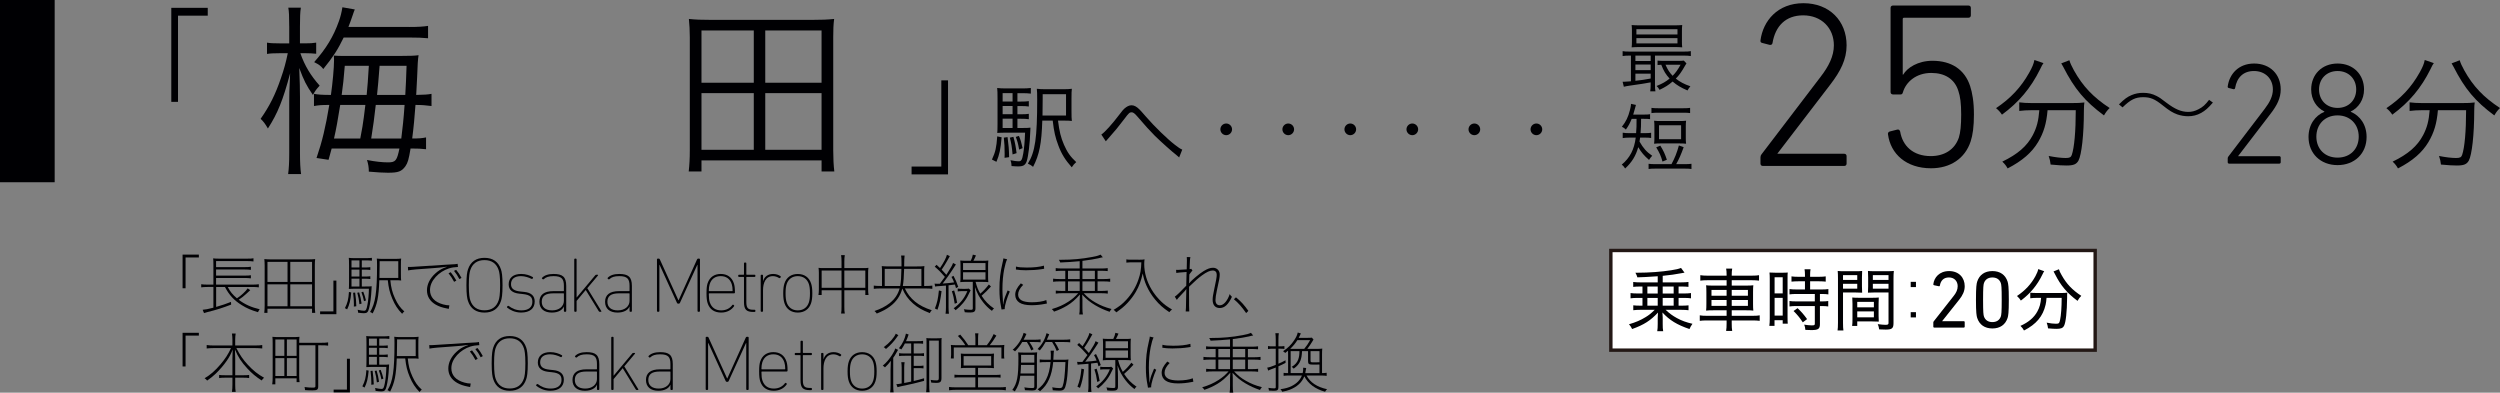 <?xml version="1.0" encoding="UTF-8"?>
<svg id="_レイヤー_2" data-name="レイヤー 2" xmlns="http://www.w3.org/2000/svg" viewBox="0 0 183.508 28.822">
  <rect x="0" y="0" width="183.508" height="28.822" fill="#808080" stroke="none"/>
  <defs>
    <style>
      .cls-1 {
        fill: #000003;
      }

      .cls-2 {
        fill: #fff;
        stroke: #231815;
        stroke-miterlimit: 10;
        stroke-width: .25px;
      }
    </style>
  </defs>
  <g id="_文字" data-name="文字">
    <g>
      <path class="cls-1" d="M13.402,21.16v-2.469h1.195v.206h-.976v2.263h-.22Z"/>
      <path class="cls-1" d="M15.866,21.064v1.464c.464-.135.717-.221,1.09-.368l.01.2c-.626.239-1.076.383-1.751.55-.105.024-.148.039-.239.072l-.1-.244c.21-.015.378-.048.789-.153v-1.521h-.431c-.191,0-.325.01-.464.028v-.229c.125.019.263.028.464.028h.431v-1.455c0-.258-.005-.344-.019-.473.125.019.253.023.483.023h1.994c.253,0,.373-.005.483-.028v.233c-.148-.019-.278-.028-.483-.028h-2.262v.445h2.081c.249,0,.368-.01.474-.028v.229c-.148-.019-.277-.028-.474-.028h-2.081v.45h2.081c.249,0,.368-.01.474-.028v.229c-.148-.019-.277-.028-.474-.028h-2.081v.488h2.674c.201,0,.334-.01.464-.028v.229c-.134-.019-.272-.028-.464-.028h-1.818c.182.349.349.555.675.832.287-.177.66-.526.789-.731l.187.134s-.091.081-.258.239c-.215.201-.368.32-.588.464.455.345.928.555,1.54.698-.053.071-.091.129-.124.215-.512-.152-.828-.291-1.191-.517-.564-.349-.928-.741-1.234-1.334h-.646Z"/>
      <path class="cls-1" d="M22.589,19.041c.206,0,.363-.005.545-.024-.019.148-.024.282-.024.465v2.956c0,.205.01.349.029.526h-.235v-.302h-3.271v.302h-.235c.019-.183.029-.33.029-.526v-2.952c0-.172-.01-.315-.024-.469.182.02.335.024.545.024h2.641ZM21.106,19.223h-1.473v1.474h1.473v-1.474ZM21.106,20.873h-1.473v1.607h1.473v-1.607ZM21.307,19.223v1.474h1.598v-1.474h-1.598ZM21.307,20.873v1.607h1.598v-1.607h-1.598Z"/>
      <path class="cls-1" d="M24.692,20.595v2.469h-1.195v-.206h.976v-2.263h.22Z"/>
      <path class="cls-1" d="M25.782,21.466c-.053.588-.125.885-.301,1.243l-.163-.091c.191-.373.258-.641.296-1.19l.167.038ZM26.556,21.03h.258c.258,0,.373-.005.469-.019-.009.057-.009.096-.014.234-.024.531-.091,1.058-.177,1.383-.072.287-.153.363-.378.363-.105,0-.244-.015-.43-.038v-.029c0-.047-.009-.109-.033-.186.21.048.368.071.468.071.139,0,.182-.071.249-.421.067-.335.105-.775.11-1.196h-1.028c-.182,0-.315.005-.444.015.009-.101.014-.211.014-.503v-1.233c0-.32-.005-.411-.019-.545.124.019.258.023.521.023h.703c.206,0,.32-.005.473-.023v.21c-.153-.019-.277-.023-.473-.023h-.268v.521h.191c.201,0,.311-.005.435-.023v.205c-.134-.019-.244-.023-.435-.023h-.191v.507h.191c.201,0,.311-.005.435-.023v.205c-.134-.019-.244-.023-.435-.023h-.191v.573ZM26.384,19.113h-.583v.521h.583v-.521ZM26.384,19.792h-.583v.507h.583v-.507ZM25.801,20.457v.573h.583v-.573h-.583ZM26.069,21.476c.058.426.077.664.086,1.004l-.182.024c.005-.072.005-.134.005-.173,0-.234-.019-.487-.057-.842l.148-.014ZM26.365,21.461c.091.306.129.488.177.822l-.158.048c-.033-.32-.067-.507-.158-.842l.139-.028ZM26.662,21.408c.095.239.139.393.201.646l-.144.053c-.053-.263-.096-.406-.191-.655l.134-.043ZM27.843,20.571c-.043,1.234-.153,1.779-.488,2.435-.058-.043-.105-.072-.191-.105.393-.636.512-1.444.512-3.443,0-.268-.004-.373-.019-.479.125.02.268.024.521.024h.751c.268,0,.397-.005.517-.024-.014.115-.019.216-.019.526v.574c0,.306.005.401.019.512-.091-.015-.229-.02-.479-.02h-.315c.053.545.144.899.344,1.334.196.426.383.689.684.957-.062.048-.105.091-.163.172-.32-.325-.536-.66-.722-1.109-.187-.444-.273-.799-.33-1.354h-.622ZM27.867,19.175v.244c0,.325-.005.617-.014.98h1.382v-1.225h-1.368Z"/>
      <path class="cls-1" d="M29.943,19.591q.144.005.172.005c.053,0,.115-.005.258-.014q.196-.02,2.31-.148c.698-.034.809-.043.909-.072l.024.234c-.258.01-.459.043-.66.105-.364.115-.713.34-.971.622-.282.311-.421.631-.421.971,0,.512.33.875.952,1.048.187.052.325.071.469.071l-.043.259c-.053-.01-.072-.015-.144-.029-.358-.071-.579-.148-.808-.277-.426-.244-.65-.607-.65-1.052,0-.44.21-.871.607-1.234.206-.191.397-.311.65-.416.053-.02.096-.033.191-.072l-.005-.014q-.373.066-1.043.109c-1.033.067-1.549.115-1.784.163l-.014-.259ZM33.334,20.687c-.158-.292-.244-.416-.411-.627l.158-.081c.158.196.273.363.416.617l-.163.091ZM33.717,20.485c-.115-.229-.244-.426-.392-.603l.158-.076c.158.191.263.354.392.593l-.158.086Z"/>
      <path class="cls-1" d="M34.351,22.095c-.058-.172-.115-.447-.115-1.16s.057-.987.115-1.159c.184-.562.597-.85,1.211-.85s1.027.287,1.211.85c.058.172.115.447.115,1.159s-.057.988-.115,1.16c-.184.562-.597.85-1.211.85s-1.027-.287-1.211-.85ZM36.601,22.049c.052-.155.109-.419.109-1.114s-.057-.958-.109-1.113c-.161-.482-.511-.729-1.039-.729s-.878.247-1.039.729c-.052.155-.109.419-.109,1.113s.057.959.109,1.114c.161.482.511.729,1.039.729s.878-.247,1.039-.729Z"/>
      <path class="cls-1" d="M37.228,22.583c-.023-.023-.023-.058,0-.081l.04-.04c.023-.022.058-.017.081,0,.217.167.516.321.93.321.534,0,.798-.252.798-.625,0-.333-.132-.512-.7-.574l-.27-.029c-.488-.052-.769-.275-.769-.683,0-.488.35-.764.918-.764.344,0,.643.109.85.229.028.018.034.052.011.08l-.023.035c-.017.028-.051.034-.08.017-.184-.092-.477-.2-.775-.2-.477,0-.729.218-.729.585,0,.327.195.494.706.546l.27.028c.511.052.763.293.763.7,0,.506-.35.815-.999.815-.471,0-.821-.201-1.021-.361Z"/>
      <path class="cls-1" d="M41.449,22.887c-.034,0-.057-.023-.057-.058v-.327h-.006c-.097.247-.402.442-.878.442-.568,0-.913-.281-.913-.792,0-.517.355-.781,1.01-.781h.752c.023,0,.034-.012.034-.034v-.351c0-.517-.161-.717-.758-.717-.368,0-.569.08-.712.218-.028.028-.057.028-.08.012l-.041-.035c-.034-.028-.028-.057-.005-.08.167-.172.442-.275.838-.275.655,0,.93.207.93.878v1.843c0,.034-.023.058-.057.058h-.058ZM41.392,22.083v-.517c0-.022-.011-.034-.034-.034h-.741c-.597,0-.85.206-.85.62,0,.401.275.631.764.631.505,0,.861-.292.861-.7Z"/>
      <path class="cls-1" d="M44.028,22.887c-.04,0-.058-.012-.086-.058l-.947-1.544-.671.804v.74c0,.034-.023.058-.057.058h-.058c-.034,0-.057-.023-.057-.058v-3.788c0-.035.023-.058.057-.058h.058c.034,0,.057.022.057.058v2.801l1.36-1.624c.034-.04.052-.052.092-.052h.086c.035,0,.052.028.029.058l-.781.93,1.027,1.676c.018.029,0,.058-.034.058h-.075Z"/>
      <path class="cls-1" d="M46.268,22.887c-.034,0-.057-.023-.057-.058v-.327h-.006c-.097.247-.402.442-.878.442-.568,0-.913-.281-.913-.792,0-.517.355-.781,1.01-.781h.752c.023,0,.034-.012.034-.034v-.351c0-.517-.161-.717-.758-.717-.368,0-.569.08-.712.218-.028.028-.057.028-.08.012l-.041-.035c-.034-.028-.028-.057-.005-.08.167-.172.442-.275.838-.275.655,0,.93.207.93.878v1.843c0,.034-.023.058-.057.058h-.058ZM46.211,22.083v-.517c0-.022-.011-.034-.034-.034h-.741c-.597,0-.85.206-.85.62,0,.401.275.631.764.631.505,0,.861-.292.861-.7Z"/>
      <path class="cls-1" d="M48.223,19.041c0-.035.023-.058.057-.058h.081c.028,0,.057.018.074.058l1.36,2.996h.018l1.354-2.996c.017-.04.046-.058.074-.058h.081c.034,0,.057.022.057.058v3.788c0,.034-.023.058-.057.058h-.063c-.035,0-.058-.023-.058-.058v-3.387h-.017l-1.274,2.79c-.023.046-.04.058-.097.058h-.023c-.058,0-.075-.012-.098-.058l-1.274-2.79h-.017v3.387c0,.034-.023.058-.057.058h-.063c-.034,0-.057-.023-.057-.058v-3.788Z"/>
      <path class="cls-1" d="M51.939,22.244c-.051-.161-.08-.345-.08-.724,0-.373.029-.568.08-.724.149-.453.5-.688.964-.688s.815.229.964.688c.051.155.08.333.08.678,0,.034-.023.058-.063.058h-1.82c-.023,0-.034.017-.034.04,0,.305.023.465.069.614.138.413.437.597.838.597.379,0,.654-.166.821-.396.023-.029.052-.035.08-.012l.035.028c.028.023.028.052.005.081-.189.27-.511.459-.941.459-.505,0-.85-.235-.999-.7ZM53.742,21.371c.023,0,.034-.012.034-.034,0-.195-.023-.345-.063-.477-.126-.396-.414-.591-.81-.591s-.683.194-.81.591c-.04.132-.063.281-.063.477,0,.022.011.034.034.034h1.677Z"/>
      <path class="cls-1" d="M55.294,22.898c-.494,0-.683-.167-.683-.712v-1.825c0-.023-.011-.034-.034-.034h-.333c-.035,0-.058-.023-.058-.058v-.046c0-.035.023-.058.058-.058h.333c.023,0,.034-.012.034-.034v-.804c0-.035.023-.058.057-.058h.058c.034,0,.057.022.057.058v.804c0,.022.011.034.034.034h.574c.034,0,.057.022.057.058v.046c0,.034-.023.058-.057.058h-.574c-.023,0-.034.011-.034.034v1.813c0,.454.138.562.517.562h.092c.034,0,.057.023.057.058v.046c0,.035-.023.058-.057.058h-.098Z"/>
      <path class="cls-1" d="M55.894,22.887c-.034,0-.057-.023-.057-.058v-2.605c0-.035.023-.058.057-.058h.058c.034,0,.057.022.057.058v.407h.006c.086-.305.338-.522.74-.522.212,0,.408.068.54.166.023.018.029.046.011.075l-.034.046c-.023.028-.058.028-.086.012-.132-.081-.276-.138-.454-.138-.534,0-.723.499-.723,1.038v1.521c0,.034-.023.058-.057.058h-.058Z"/>
      <path class="cls-1" d="M57.583,22.256c-.058-.179-.092-.385-.092-.729s.034-.551.092-.729c.143-.436.493-.688.976-.688s.833.253.976.688c.058.179.092.385.092.729s-.034.551-.092.729c-.143.436-.493.688-.976.688s-.833-.253-.976-.688ZM59.374,22.198c.051-.161.08-.351.08-.672s-.029-.511-.08-.672c-.121-.373-.419-.585-.815-.585s-.695.212-.815.585c-.052.161-.081.351-.081.672s.029.511.081.672c.12.373.419.585.815.585s.695-.212.815-.585Z"/>
      <path class="cls-1" d="M61.977,22.495c0,.268.005.373.034.521h-.273c.028-.152.033-.263.033-.521v-1.187h-1.458v.345h-.235c.019-.135.029-.277.029-.402v-1.233c0-.13-.01-.239-.024-.359.096.015.182.02.321.02h1.367v-.469c0-.225-.01-.335-.033-.483h.273c-.024.144-.034.282-.034.483v.469h1.449c.139,0,.22-.005.321-.02-.019.12-.024.221-.024.359v1.233c0,.129.01.272.029.402h-.235v-.345h-1.54v1.187ZM60.312,19.859v1.268h1.458v-1.268h-1.458ZM63.517,21.127v-1.268h-1.54v1.268h1.54Z"/>
      <path class="cls-1" d="M66.419,21.174c.368.779.99,1.282,1.976,1.598-.067.071-.101.119-.144.21-.555-.215-.895-.411-1.229-.703-.358-.315-.588-.636-.789-1.1-.143.535-.44.971-.899,1.311-.268.201-.521.34-.976.526-.048-.077-.086-.115-.167-.187.445-.148.804-.335,1.105-.569.387-.307.612-.642.741-1.086h-1.397c-.21,0-.358.01-.502.028v-.238c.139.019.282.028.502.028h.101v-1.119c0-.124-.005-.225-.019-.34.158.015.33.024.536.024h.914v-.282c0-.297-.005-.363-.029-.517h.258q-.029.153-.033.799h.952c.263,0,.406-.005.536-.024-.014.11-.019.206-.019.34v1.119h.082c.229,0,.377-.01.517-.028v.238c-.144-.019-.292-.028-.517-.028h-1.498ZM66.075,20.992c.058-.311.082-.646.091-1.258h-1.224v1.258h1.133ZM67.634,20.992v-1.258h-1.267c-.015.545-.043.956-.096,1.258h1.363Z"/>
      <path class="cls-1" d="M68.597,20.82c.062.01.105.01.187.01.062,0,.077,0,.206-.005q.244-.315.368-.502c-.296-.34-.464-.513-.746-.747l.134-.139c.148.139.191.177.254.239.282-.421.464-.765.507-.976l.215.101c-.038.053-.053.081-.191.335-.115.21-.239.411-.411.659.158.163.21.226.344.379.344-.536.44-.704.493-.871l.21.11q-.086.124-.292.449c-.177.273-.411.604-.679.952.383-.028.564-.048.837-.086-.071-.182-.095-.238-.191-.401l.148-.081c.163.311.244.497.349.812l-.167.091c-.038-.129-.047-.172-.076-.263-.215.033-.234.033-.469.058v1.621c0,.191.01.33.029.464h-.249c.019-.139.029-.282.029-.469v-1.598c-.172.02-.263.024-.339.029-.326.019-.383.028-.455.043l-.043-.216ZM68.626,22.643c.172-.444.234-.731.292-1.325l.196.053c-.086.665-.144.919-.301,1.363l-.187-.091ZM70.037,21.322c.11.33.153.517.22.899l-.177.076c-.062-.406-.105-.607-.21-.918l.167-.058ZM71.247,21.308c-.029.048-.058.105-.163.325-.191.417-.541.833-.938,1.139-.053-.066-.086-.1-.144-.144.478-.344.784-.727,1.004-1.258h-.359c-.148,0-.244.005-.349.023v-.215c.105.02.196.024.349.024h.21c.134,0,.187-.005.258-.02l.129.124ZM72.098,19.142c.225,0,.33-.005.45-.02-.014.124-.019.234-.019.44v.723c0,.191.005.306.019.426-.125-.015-.234-.02-.45-.02h-.487c.105.393.172.56.344.865.244-.21.392-.368.631-.674l.153.148c-.258.286-.407.43-.688.679.249.388.521.67.913.938-.062.038-.1.086-.153.172-.253-.191-.44-.373-.641-.626-.277-.35-.454-.68-.603-1.119.029.511.034.679.034.87v.693c0,.226-.096.302-.378.302-.134,0-.278-.005-.407-.02-.019-.101-.034-.152-.067-.22.21.028.349.043.493.043.129,0,.163-.02.163-.101v-1.951h-.469c-.215,0-.325.005-.45.02.014-.129.019-.244.019-.436v-.718c0-.191-.005-.307-.019-.436.12.015.225.02.45.02h.32c.082-.163.125-.292.153-.449l.229.057c-.062.148-.105.239-.187.393h.646ZM70.692,19.82h1.646v-.512h-1.646v.512ZM70.692,20.524h1.646v-.541h-1.646v.541Z"/>
      <path class="cls-1" d="M73.925,19.031c-.072.148-.144.383-.21.713-.086.431-.134.938-.134,1.492,0,.148.01.426.034.833.004.062.009.152.009.268h.015q.004-.039.028-.168c.043-.225.12-.444.297-.851l.158.081c-.196.436-.373,1.019-.373,1.243,0,.01,0,.028.005.048l-.239.028c-.01-.071-.014-.096-.029-.177-.091-.454-.124-.808-.124-1.306,0-.713.057-1.225.22-1.913.053-.211.058-.249.067-.354l.277.062ZM75.107,20.906c-.258.264-.373.488-.373.718,0,.187.086.33.263.431.144.081.421.134.731.134.436,0,.837-.062,1.076-.163l.043.254c-.058.01-.067.01-.153.028-.311.062-.641.096-.976.096-.397,0-.698-.066-.89-.191-.201-.134-.307-.334-.307-.578,0-.268.115-.503.412-.837l.172.109ZM74.576,19.567c.196.052.426.071.79.071.521,0,.933-.043,1.263-.139l.014.229q-.057.01-.177.029c-.339.053-.737.081-1.158.081-.292,0-.526-.02-.737-.053l.005-.22Z"/>
      <path class="cls-1" d="M77.962,21.523c-.191,0-.325.01-.464.028v-.22c.134.015.277.024.464.024h.234v-.699h-.431c-.191,0-.325.01-.464.028v-.229c.125.019.263.028.464.028h.431v-.607h-.239c-.172,0-.32.01-.464.023v-.219c.125.019.263.028.464.028h1.296v-.536c-.444.044-.946.077-1.43.096-.024-.071-.043-.119-.101-.2h.182c.804,0,1.492-.062,2.267-.206.311-.058.435-.091.617-.172l.163.196c-.077.009-.153.028-.321.071-.229.058-.674.129-1.176.191v.56h1.392c.201,0,.335-.01.464-.028v.219c-.148-.014-.292-.023-.464-.023h-.282v.607h.464c.201,0,.335-.01.464-.028v.229c-.134-.019-.272-.028-.464-.028h-.464v.699h.287c.182,0,.33-.01.464-.024v.22c-.134-.019-.272-.028-.464-.028h-1.301c.311.325.511.483.86.684.364.211.713.35,1.182.474-.067.077-.101.125-.144.206-.421-.148-.703-.277-1.042-.474-.383-.225-.655-.445-.971-.789.005.033.005.058.005.076q.004.081.014.297v.564c0,.268.005.373.034.521h-.268c.028-.153.033-.264.033-.521v-.56c0-.101.01-.234.019-.383-.349.388-.602.607-.946.817-.302.178-.579.312-.957.44-.048-.081-.081-.119-.163-.187.479-.139.842-.302,1.21-.54.306-.201.468-.34.731-.627h-1.186ZM79.253,19.878h-.86v.607h.86v-.607ZM79.253,20.657h-.86v.699h.86v-.699ZM80.367,20.485v-.607h-.913v.607h.913ZM80.367,21.356v-.699h-.913v.699h.913Z"/>
      <path class="cls-1" d="M83.564,19.065c.253,0,.358-.005.45-.028-.015.114-.024.225-.024.349,0,.627.191,1.282.54,1.865.196.33.445.637.732.909.22.205.383.325.77.564-.081.053-.12.091-.201.191-.488-.335-.732-.555-1.038-.924-.263-.315-.478-.659-.641-1.032-.129-.297-.191-.503-.273-.886-.12.546-.263.929-.502,1.345-.163.282-.373.56-.607.812-.249.264-.431.416-.833.698-.067-.091-.105-.119-.196-.182.45-.272.641-.426.923-.727.407-.436.713-.947.899-1.497.148-.421.201-.741.215-1.268h-.78c-.072,0-.172.01-.32.023v-.239c.081.02.167.024.32.024h.564Z"/>
      <path class="cls-1" d="M86.232,21.777c.129-.082.402-.34.842-.804,0-.22.009-.555.024-1.009q-.655.048-.756.071l-.014-.229c.062.005.091.005.134.005.081,0,.253-.01.646-.038q.015-.569.015-.67c0-.096,0-.139-.01-.234l.268.005c-.034.147-.039.162-.062.88.062-.005.077-.01.12-.024l.091.13c-.052.048-.1.109-.229.287,0,.062-.005.109-.005.144q-.005.119-.009.373s-.005.048-.019.134l.009.005.034-.039c.177-.21.746-.688,1.033-.86.302-.182.488-.249.699-.249.278,0,.488.206.488.483,0,.22-.024.363-.206,1.167-.071.335-.105.55-.105.717,0,.254.115.388.33.388.268,0,.555-.335.713-.822.053.086.072.109.163.2-.263.569-.541.823-.895.823-.33,0-.521-.225-.521-.603,0-.178.029-.368.105-.718.148-.684.196-.947.196-1.119,0-.205-.105-.315-.297-.315-.201,0-.45.114-.785.358-.296.221-.445.35-.947.832-.005.297-.005.359-.005.546l.005.473v.373c0,.196.005.321.014.427h-.263q.024-.168.028-.8.005-.669.019-.841l-.004-.005c-.048.081-.082.119-.426.482-.139.144-.21.225-.268.312l-.148-.234Z"/>
      <path class="cls-1" d="M90.725,21.825c.382.315.588.545.909.994l-.163.163c-.33-.474-.526-.693-.899-1.019l.153-.139Z"/>
      <path class="cls-1" d="M13.402,26.899v-2.469h1.195v.206h-.976v2.263h-.22Z"/>
      <path class="cls-1" d="M15.673,25.551c-.172,0-.325.01-.502.028v-.253c.167.023.306.033.502.033h1.387v-.44c0-.147-.01-.272-.034-.435h.273c-.024.148-.034.291-.034.43v.445h1.468c.244,0,.383-.01.517-.033v.253c-.177-.019-.339-.028-.517-.028h-1.382c.254.502.483.842.852,1.238.387.416.732.688,1.181.938-.076.071-.124.124-.177.201-.421-.272-.717-.521-1.042-.87-.44-.474-.694-.856-.918-1.406.014.296.019.479.019.655v1.238h.55c.234,0,.339-.005.473-.023v.229c-.148-.023-.244-.028-.473-.028h-.55v.517c0,.225.01.378.034.526h-.273c.024-.163.034-.32.034-.531v-.512h-.493c-.239,0-.335.005-.483.028v-.229c.129.019.239.023.483.023h.493v-1.238c0-.191.005-.393.019-.65-.139.349-.234.535-.44.832-.22.32-.536.684-.828.961-.206.191-.349.306-.607.487-.052-.071-.1-.114-.187-.172.426-.248.775-.555,1.172-1.023.345-.406.569-.755.766-1.19h-1.282Z"/>
      <path class="cls-1" d="M21.962,27.574c0,.181.01.349.029.478h-.22v-.282h-1.56v.439h-.229c.024-.124.033-.311.033-.616v-2.387c0-.216-.005-.34-.019-.483.139.015.263.02.493.02h1c.229,0,.354-.005.493-.02-.014.129-.019.259-.019.44h1.54c.292,0,.459-.01.583-.033v.243c-.148-.023-.273-.028-.579-.028h-.148v3.003c0,.254-.072.307-.431.307-.187,0-.373-.005-.536-.02-.009-.086-.014-.134-.038-.225.253.033.416.043.593.043.172,0,.206-.02.206-.11v-2.998h-1.19v2.229ZM20.872,24.919h-.66v1.201h.66v-1.201ZM20.872,26.287h-.66v1.311h.66v-1.311ZM21.771,26.12v-1.201h-.713v1.201h.713ZM21.771,27.598v-1.311h-.713v1.311h.713Z"/>
      <path class="cls-1" d="M25.685,26.334v2.469h-1.195v-.206h.976v-2.263h.22Z"/>
      <path class="cls-1" d="M27.062,27.205c-.053.588-.125.885-.301,1.243l-.163-.091c.191-.373.258-.641.296-1.19l.167.038ZM27.836,26.77h.258c.258,0,.373-.005.469-.019-.009.057-.009.096-.014.234-.024.531-.091,1.058-.177,1.383-.072.287-.153.363-.378.363-.105,0-.244-.015-.43-.038v-.029c0-.047-.009-.109-.033-.186.21.048.368.071.468.071.139,0,.182-.071.249-.421.067-.335.105-.775.11-1.196h-1.028c-.182,0-.315.005-.444.015.009-.101.014-.211.014-.503v-1.233c0-.32-.005-.411-.019-.545.124.019.258.023.521.023h.703c.206,0,.32-.005.473-.023v.21c-.153-.019-.277-.023-.473-.023h-.268v.521h.191c.201,0,.311-.005.435-.023v.205c-.134-.019-.244-.023-.435-.023h-.191v.507h.191c.201,0,.311-.005.435-.023v.205c-.134-.019-.244-.023-.435-.023h-.191v.573ZM27.664,24.853h-.583v.521h.583v-.521ZM27.664,25.531h-.583v.507h.583v-.507ZM27.081,26.196v.573h.583v-.573h-.583ZM27.349,27.215c.058.426.077.664.086,1.004l-.182.024c.005-.072.005-.134.005-.173,0-.234-.019-.487-.057-.842l.148-.014ZM27.645,27.2c.091.306.129.488.177.822l-.158.048c-.033-.32-.067-.507-.158-.842l.139-.028ZM27.941,27.147c.095.239.139.393.201.646l-.144.053c-.053-.263-.096-.406-.191-.655l.134-.043ZM29.123,26.311c-.043,1.234-.153,1.779-.488,2.435-.058-.043-.105-.072-.191-.105.393-.636.512-1.444.512-3.443,0-.268-.004-.373-.019-.479.125.02.268.024.521.024h.751c.268,0,.397-.005.517-.024-.014.115-.019.216-.019.526v.574c0,.306.005.401.019.512-.091-.015-.229-.02-.479-.02h-.315c.053.545.144.899.344,1.334.196.426.383.689.684.957-.062.048-.105.091-.163.172-.32-.325-.536-.66-.722-1.109-.187-.444-.273-.799-.33-1.354h-.622ZM29.146,24.914v.244c0,.325-.005.617-.014.98h1.382v-1.225h-1.368Z"/>
      <path class="cls-1" d="M31.51,25.33q.144.005.172.005c.053,0,.115-.005.258-.014q.196-.02,2.31-.148c.698-.034.809-.043.909-.072l.024.234c-.258.01-.459.043-.66.105-.364.115-.713.34-.971.622-.282.311-.421.631-.421.971,0,.512.33.875.952,1.048.187.052.325.071.469.071l-.043.259c-.053-.01-.072-.015-.144-.029-.358-.071-.579-.148-.808-.277-.426-.244-.65-.607-.65-1.052,0-.44.21-.871.607-1.234.206-.191.397-.311.65-.416.053-.02.096-.033.191-.072l-.005-.014q-.373.066-1.043.109c-1.033.067-1.549.115-1.784.163l-.014-.259ZM34.901,26.426c-.158-.292-.244-.416-.411-.627l.158-.081c.158.196.273.363.416.617l-.163.091ZM35.284,26.225c-.115-.229-.244-.426-.392-.603l.158-.076c.158.191.263.354.392.593l-.158.086Z"/>
      <path class="cls-1" d="M36.205,27.834c-.058-.172-.115-.447-.115-1.16s.057-.987.115-1.159c.184-.562.597-.85,1.211-.85s1.027.287,1.211.85c.058.172.115.447.115,1.159s-.057.988-.115,1.16c-.184.562-.597.85-1.211.85s-1.027-.287-1.211-.85ZM38.455,27.788c.052-.155.109-.419.109-1.114s-.057-.958-.109-1.113c-.161-.482-.511-.729-1.039-.729s-.878.247-1.039.729c-.052.155-.109.419-.109,1.113s.057.959.109,1.114c.161.482.511.729,1.039.729s.878-.247,1.039-.729Z"/>
      <path class="cls-1" d="M39.368,28.322c-.023-.023-.023-.058,0-.081l.04-.04c.023-.022.058-.017.081,0,.217.167.516.321.93.321.534,0,.798-.252.798-.625,0-.333-.132-.512-.7-.574l-.27-.029c-.488-.052-.769-.275-.769-.683,0-.488.35-.764.918-.764.344,0,.643.109.85.229.028.018.034.052.011.08l-.023.035c-.017.028-.051.034-.08.017-.184-.092-.477-.2-.775-.2-.477,0-.729.218-.729.585,0,.327.195.494.706.546l.27.028c.511.052.763.293.763.7,0,.506-.35.815-.999.815-.471,0-.821-.201-1.021-.361Z"/>
      <path class="cls-1" d="M43.876,28.626c-.034,0-.057-.023-.057-.058v-.327h-.006c-.097.247-.402.442-.878.442-.568,0-.913-.281-.913-.792,0-.517.355-.781,1.01-.781h.752c.023,0,.034-.012.034-.034v-.351c0-.517-.161-.717-.758-.717-.368,0-.569.08-.712.218-.028.028-.057.028-.08.012l-.041-.035c-.034-.028-.028-.057-.005-.08.167-.172.442-.275.838-.275.655,0,.93.207.93.878v1.843c0,.034-.023.058-.057.058h-.058ZM43.819,27.822v-.517c0-.022-.011-.034-.034-.034h-.741c-.597,0-.85.206-.85.62,0,.401.275.631.764.631.505,0,.861-.292.861-.7Z"/>
      <path class="cls-1" d="M46.743,28.626c-.04,0-.058-.012-.086-.058l-.947-1.544-.671.804v.74c0,.034-.023.058-.057.058h-.058c-.034,0-.057-.023-.057-.058v-3.788c0-.035.023-.058.057-.058h.058c.034,0,.057.022.057.058v2.801l1.36-1.624c.034-.04.052-.052.092-.052h.086c.035,0,.052.028.029.058l-.781.93,1.027,1.676c.018.029,0,.058-.034.058h-.075Z"/>
      <path class="cls-1" d="M49.27,28.626c-.034,0-.057-.023-.057-.058v-.327h-.006c-.097.247-.402.442-.878.442-.568,0-.913-.281-.913-.792,0-.517.355-.781,1.01-.781h.752c.023,0,.034-.012.034-.034v-.351c0-.517-.161-.717-.758-.717-.368,0-.569.08-.712.218-.028.028-.057.028-.08.012l-.041-.035c-.034-.028-.028-.057-.005-.08.167-.172.442-.275.838-.275.655,0,.93.207.93.878v1.843c0,.034-.023.058-.057.058h-.058ZM49.213,27.822v-.517c0-.022-.011-.034-.034-.034h-.741c-.597,0-.85.206-.85.62,0,.401.275.631.764.631.505,0,.861-.292.861-.7Z"/>
      <path class="cls-1" d="M51.799,24.78c0-.035.023-.058.057-.058h.081c.028,0,.057.018.074.058l1.36,2.996h.018l1.354-2.996c.017-.04.046-.058.074-.058h.081c.034,0,.057.022.057.058v3.788c0,.034-.023.058-.057.058h-.063c-.035,0-.058-.023-.058-.058v-3.387h-.017l-1.274,2.79c-.023.046-.04.058-.097.058h-.023c-.058,0-.075-.012-.098-.058l-1.274-2.79h-.017v3.387c0,.034-.023.058-.057.058h-.063c-.034,0-.057-.023-.057-.058v-3.788Z"/>
      <path class="cls-1" d="M55.802,27.983c-.051-.161-.08-.345-.08-.724,0-.373.029-.568.08-.724.149-.453.5-.688.964-.688s.815.229.964.688c.051.155.08.333.08.678,0,.034-.023.058-.063.058h-1.82c-.023,0-.034.017-.034.04,0,.305.023.465.069.614.138.413.437.597.838.597.379,0,.654-.166.821-.396.023-.029.052-.035.08-.012l.035.028c.028.023.028.052.005.081-.189.27-.511.459-.941.459-.505,0-.85-.235-.999-.7ZM57.604,27.11c.023,0,.034-.012.034-.034,0-.195-.023-.345-.063-.477-.126-.396-.414-.591-.81-.591s-.683.194-.81.591c-.04.132-.063.281-.063.477,0,.022.011.034.034.034h1.677Z"/>
      <path class="cls-1" d="M59.444,28.638c-.494,0-.683-.167-.683-.712v-1.825c0-.023-.011-.034-.034-.034h-.333c-.035,0-.058-.023-.058-.058v-.046c0-.035.023-.058.058-.058h.333c.023,0,.034-.012.034-.034v-.804c0-.035.023-.058.057-.058h.058c.034,0,.057.022.057.058v.804c0,.022.011.034.034.034h.574c.034,0,.057.022.057.058v.046c0,.034-.023.058-.057.058h-.574c-.023,0-.034.011-.034.034v1.813c0,.454.138.562.517.562h.092c.034,0,.057.023.057.058v.046c0,.035-.023.058-.057.058h-.098Z"/>
      <path class="cls-1" d="M60.33,28.626c-.034,0-.057-.023-.057-.058v-2.605c0-.035.023-.058.057-.058h.058c.034,0,.057.022.057.058v.407h.006c.086-.305.338-.522.74-.522.212,0,.408.068.54.166.023.018.029.046.011.075l-.034.046c-.023.028-.058.028-.086.012-.132-.081-.276-.138-.454-.138-.534,0-.723.499-.723,1.038v1.521c0,.034-.023.058-.057.058h-.058Z"/>
      <path class="cls-1" d="M62.306,27.995c-.058-.179-.092-.385-.092-.729s.034-.551.092-.729c.143-.436.493-.688.976-.688s.833.253.976.688c.058.179.092.385.092.729s-.034.551-.092.729c-.143.436-.493.688-.976.688s-.833-.253-.976-.688ZM64.097,27.938c.051-.161.08-.351.08-.672s-.029-.511-.08-.672c-.121-.373-.419-.585-.815-.585s-.695.212-.815.585c-.052.161-.081.351-.081.672s.029.511.081.672c.12.373.419.585.815.585s.695-.212.815-.585Z"/>
      <path class="cls-1" d="M65.371,27.091c0-.206.005-.383.019-.607-.143.196-.239.301-.43.483-.053-.058-.096-.086-.163-.125.263-.22.474-.469.684-.794.138-.22.196-.335.229-.469l.21.101q-.038.062-.12.21c-.081.148-.143.253-.234.373v1.971c0,.277.009.421.029.564h-.254c.02-.148.029-.292.029-.564v-1.143ZM65.945,24.604c-.034.033-.048.058-.115.153-.215.307-.478.593-.798.86-.053-.062-.091-.091-.163-.134.411-.301.76-.693.884-.99l.191.11ZM66.423,25.211c-.096.187-.134.249-.263.439-.043-.033-.086-.057-.177-.086.292-.382.416-.646.516-1.076l.196.067c-.081.234-.11.311-.191.488h.823c.21,0,.321-.005.431-.024v.215c-.11-.019-.234-.023-.431-.023h-.258v.736h.325c.21,0,.321-.005.431-.024v.215c-.115-.019-.229-.023-.431-.023h-.325v.742h.349c.182,0,.273-.005.369-.024v.211c-.096-.019-.196-.023-.369-.023h-.349v.946c.249-.058.392-.096.761-.201v.191c-.617.168-.88.229-1.688.397-.105.019-.191.043-.263.066l-.086-.22c.158-.01.167-.015.392-.053v-1.161c0-.149-.009-.269-.029-.398h.244c-.019.13-.029.24-.029.398v1.128c.22-.043.392-.077.512-.105v-1.895h-.459c-.206,0-.315.005-.43.023v-.215c.11.02.22.024.43.024h.459v-.736h-.459ZM68.767,24.833c.182,0,.278-.005.354-.02-.014.091-.014.153-.014.45v2.487c0,.272-.082.354-.373.354-.129,0-.244-.005-.378-.02-.01-.076-.02-.119-.039-.2.153.028.273.038.421.038.139,0,.172-.033.172-.177v-2.746h-.703v3.248c0,.225.009.421.029.54h-.254c.02-.147.029-.33.029-.54v-2.984c0-.269-.005-.359-.014-.45.077.015.172.02.354.02h.416Z"/>
      <path class="cls-1" d="M70.949,27.004c-.206,0-.33.005-.421.02.014-.091.014-.153.014-.383v-.316c0-.162-.005-.268-.014-.373.115.015.272.02.445.02h1.554c.21,0,.335-.005.435-.02-.009.101-.014.201-.014.378v.312c0,.244.005.315.014.383-.134-.015-.287-.02-.464-.02h-.708v.517h1.253c.191,0,.287-.005.402-.023v.224c-.12-.019-.215-.023-.402-.023h-1.253v.732h1.559c.21,0,.354-.01.483-.028v.243c-.163-.023-.311-.033-.483-.033h-3.19c-.167,0-.334.01-.497.033v-.243c.11.019.282.028.497.028h1.435v-.732h-1.128c-.187,0-.287.005-.406.023v-.224c.115.019.215.023.406.023h1.128v-.517h-.645ZM70.857,25.34c-.158-.254-.297-.426-.545-.679l.172-.101c.272.315.406.492.588.779h.526v-.521c0-.114-.01-.239-.024-.349h.244c-.014.104-.024.225-.024.349v.521h.641c.253-.33.344-.479.502-.817l.201.114c-.201.325-.32.502-.488.703h.536c.263,0,.421-.005.536-.02-.014.129-.019.244-.019.431v.329c0,.082.005.163.019.239h-.215v-.812h-3.496v.804h-.215c.014-.11.019-.196.019-.269v-.344c0-.163-.005-.263-.019-.378.105.015.249.02.507.02h.555ZM70.733,26.832h2.022v-.689h-2.022v.689Z"/>
      <path class="cls-1" d="M74.894,27.579c-.062.497-.158.77-.402,1.152-.062-.053-.11-.077-.187-.105.359-.492.45-.966.45-2.329,0-.177-.005-.32-.019-.436.115.015.234.02.435.02h.526c.201,0,.32-.005.435-.02-.014.11-.019.249-.019.436v2.08c0,.211-.096.287-.359.287-.148,0-.334-.01-.521-.023-.004-.077-.014-.13-.047-.206.229.033.406.048.564.048.134,0,.172-.019.172-.101v-.803h-1.028ZM75.563,25.105c.148.215.182.282.306.531l-.172.086c-.11-.263-.163-.373-.321-.617h-.339c-.163.268-.335.493-.531.685-.053-.053-.096-.082-.172-.115.387-.335.669-.77.804-1.243l.206.081c-.082.182-.11.249-.21.426h.77c.229,0,.359-.01.479-.028v.215c-.129-.015-.278-.02-.479-.02h-.34ZM75.922,27.412v-.627h-.976c-.01.254-.015.393-.039.627h1.014ZM75.922,26.618v-.57h-.971v.234c0,.115,0,.183-.005.336h.976ZM77.419,25.105c.139.206.215.35.316.569l-.167.091c-.096-.244-.167-.388-.34-.66h-.478c-.158.282-.258.426-.421.617-.062-.048-.101-.066-.172-.096.34-.35.55-.722.66-1.167l.201.077c-.072.177-.1.243-.177.401h1.215c.22,0,.368-.01.502-.028v.219c-.153-.019-.306-.023-.502-.023h-.636ZM78.031,26.407c.196,0,.301-.005.397-.02-.014.072-.024.172-.029.335-.033.761-.062,1.071-.139,1.439-.086.416-.177.512-.488.512-.144,0-.32-.01-.498-.028-.004-.082-.014-.139-.038-.216.172.034.392.058.531.058.134,0,.196-.033.234-.134.105-.282.167-.803.206-1.774h-.899c-.048.498-.148.919-.306,1.268-.163.358-.339.593-.66.87-.062-.066-.105-.096-.182-.129.306-.244.464-.426.622-.727.177-.335.287-.77.33-1.282h-.32c-.225,0-.354.005-.474.024v-.221c.115.02.239.024.474.024h.335c.009-.177.009-.196.009-.412,0-.076-.009-.172-.019-.253h.249c-.019.101-.024.167-.033.397-.005.109-.005.167-.015.268h.713Z"/>
      <path class="cls-1" d="M79.059,26.56c.062.01.105.01.187.01.062,0,.077,0,.206-.005q.244-.315.368-.502c-.296-.34-.464-.513-.746-.747l.134-.139c.148.139.191.177.254.239.282-.421.464-.765.507-.976l.215.101c-.038.053-.053.081-.191.335-.115.21-.239.411-.411.659.158.163.21.226.344.379.344-.536.44-.704.493-.871l.21.11q-.086.124-.292.449c-.177.273-.411.604-.679.952.383-.028.564-.048.837-.086-.071-.182-.095-.238-.191-.401l.148-.081c.163.311.244.497.349.812l-.167.091c-.038-.129-.047-.172-.076-.263-.215.033-.234.033-.469.058v1.621c0,.191.01.33.029.464h-.249c.019-.139.029-.282.029-.469v-1.598c-.172.02-.263.024-.339.029-.326.019-.383.028-.455.043l-.043-.216ZM79.087,28.382c.172-.444.234-.731.292-1.325l.196.053c-.086.665-.144.919-.301,1.363l-.187-.091ZM80.498,27.062c.11.33.153.517.22.899l-.177.076c-.062-.406-.105-.607-.21-.918l.167-.058ZM81.708,27.047c-.029.048-.058.105-.163.325-.191.417-.541.833-.938,1.139-.053-.066-.086-.1-.144-.144.478-.344.784-.727,1.004-1.258h-.359c-.148,0-.244.005-.349.023v-.214c.105.019.196.023.349.023h.21c.134,0,.187-.005.258-.02l.129.124ZM82.56,24.881c.225,0,.33-.005.45-.02-.014.124-.019.234-.019.44v.723c0,.191.005.306.019.426-.125-.015-.234-.02-.45-.02h-.487c.105.393.172.56.344.865.244-.21.392-.368.631-.674l.153.148c-.258.286-.407.43-.688.679.249.388.521.67.913.938-.062.038-.1.086-.153.172-.253-.191-.44-.373-.641-.626-.277-.35-.454-.68-.603-1.119.029.511.034.679.034.87v.693c0,.226-.096.302-.378.302-.134,0-.278-.005-.407-.02-.019-.101-.034-.152-.067-.22.21.028.349.043.493.043.129,0,.163-.02.163-.101v-1.951h-.469c-.215,0-.325.005-.45.02.014-.129.019-.244.019-.436v-.718c0-.191-.005-.307-.019-.436.12.015.225.02.45.02h.32c.082-.163.125-.292.153-.449l.229.057c-.062.148-.105.239-.187.393h.646ZM81.153,25.56h1.646v-.512h-1.646v.512ZM81.153,26.264h1.646v-.541h-1.646v.541Z"/>
      <path class="cls-1" d="M84.674,24.771c-.072.148-.144.383-.21.713-.086.431-.134.938-.134,1.492,0,.148.01.426.034.833.004.062.009.152.009.268h.015q.004-.039.028-.168c.043-.225.12-.444.297-.851l.158.081c-.196.436-.373,1.019-.373,1.243,0,.01,0,.028.005.048l-.239.028c-.01-.071-.014-.096-.029-.177-.091-.454-.124-.808-.124-1.306,0-.713.057-1.225.22-1.913.053-.211.058-.249.067-.354l.277.062ZM85.856,26.646c-.258.264-.373.488-.373.718,0,.187.086.33.263.431.144.081.421.134.731.134.436,0,.837-.062,1.076-.163l.043.254c-.058.01-.067.01-.153.028-.311.062-.641.096-.976.096-.397,0-.698-.066-.89-.191-.201-.134-.307-.334-.307-.578,0-.268.115-.503.412-.837l.172.109ZM85.325,25.307c.196.052.426.071.79.071.521,0,.933-.043,1.263-.139l.014.229q-.057.01-.177.029c-.339.053-.737.081-1.158.081-.292,0-.526-.02-.737-.053l.005-.22Z"/>
      <path class="cls-1" d="M88.998,27.263c-.191,0-.325.01-.464.028v-.22c.134.015.277.024.464.024h.234v-.699h-.431c-.191,0-.325.01-.464.028v-.229c.125.019.263.028.464.028h.431v-.607h-.239c-.172,0-.32.01-.464.023v-.219c.125.019.263.028.464.028h1.296v-.536c-.444.044-.946.077-1.43.096-.024-.071-.043-.119-.101-.2h.182c.804,0,1.492-.062,2.267-.206.311-.058.435-.091.617-.172l.163.196c-.077.009-.153.028-.321.071-.229.058-.674.129-1.176.191v.56h1.392c.201,0,.335-.01.464-.028v.219c-.148-.014-.292-.023-.464-.023h-.282v.607h.464c.201,0,.335-.01.464-.028v.229c-.134-.019-.272-.028-.464-.028h-.464v.699h.287c.182,0,.33-.01.464-.024v.22c-.134-.019-.272-.028-.464-.028h-1.301c.311.325.511.483.86.684.364.211.713.35,1.182.474-.067.077-.101.125-.144.206-.421-.148-.703-.277-1.042-.474-.383-.225-.655-.445-.971-.789.005.033.005.058.005.076q.004.081.014.297v.564c0,.268.005.373.034.521h-.268c.028-.153.033-.264.033-.521v-.56c0-.101.01-.234.019-.383-.349.388-.602.607-.946.817-.302.178-.579.312-.957.44-.048-.081-.081-.119-.163-.187.479-.139.842-.302,1.21-.54.306-.201.468-.34.731-.627h-1.186ZM90.289,25.617h-.86v.607h.86v-.607ZM90.289,26.396h-.86v.699h.86v-.699ZM91.403,26.225v-.607h-.913v.607h.913ZM91.403,27.096v-.699h-.913v.699h.913Z"/>
      <path class="cls-1" d="M93.84,28.416c0,.21-.072.268-.34.268-.115,0-.229-.005-.359-.015-.004-.071-.009-.109-.038-.2.153.023.292.038.421.038.096,0,.12-.02.12-.096v-1.431c-.101.038-.196.076-.339.129-.082.029-.139.053-.215.096l-.072-.22c.158-.024.282-.062.626-.201v-1.187h-.253c-.105,0-.196.005-.316.025v-.222c.11.02.201.024.316.024h.253v-.479c0-.22-.01-.354-.029-.487h.254c-.019.129-.029.264-.029.483v.482h.115c.143,0,.229-.005.325-.02v.212c-.1-.016-.182-.021-.325-.021h-.115v1.104c.21-.09.287-.128.521-.253l.004.191c-.229.119-.296.152-.525.253v1.522ZM95.906,27.564c.263.507.77.847,1.506,1.005-.062.057-.096.095-.148.186-.723-.2-1.239-.583-1.521-1.133-.096.234-.225.426-.407.588-.182.168-.417.302-.675.402-.153.057-.277.091-.54.143-.038-.076-.067-.124-.134-.186.392-.058.588-.115.841-.239.364-.187.608-.44.737-.766h-.957c-.144,0-.253.005-.387.023v-.22c.1.015.172.02.33.02v-1.325c0-.115,0-.182-.005-.32-.086.076-.115.096-.21.167-.048-.058-.091-.091-.158-.129.349-.226.617-.488.822-.809.148-.225.215-.368.258-.564l.229.067c-.033.066-.057.114-.096.201-.014.033-.033.066-.062.124h.607c.187,0,.272-.005.359-.015l.12.139c-.034.048-.062.091-.115.187-.082.144-.21.325-.34.498h.703c.172,0,.277-.006.397-.021-.014.125-.019.221-.019.445v1.354c.158,0,.239-.01.34-.024v.229c-.115-.019-.239-.028-.431-.028h-1.047ZM95.231,24.967c-.148.239-.301.426-.526.636.096.006.125.006.22.006h.809c.177-.216.287-.379.435-.642h-.938ZM95.619,27.388c.029-.13.038-.211.038-.307,0-.033,0-.053-.005-.091l.225.023c-.014.062-.029.14-.038.216-.015.081-.015.096-.029.158h1.042v-.628c-.234,0-.387.005-.459.005-.32,0-.378-.038-.378-.258v-.731h-.44c-.02.349-.053.521-.125.707-.091.225-.234.393-.488.579-.043-.058-.077-.086-.148-.129.253-.158.407-.33.483-.555.058-.172.082-.315.086-.603h-.646v1.612h.88ZM96.853,25.775h-.655v.707c0,.096.029.115.182.115.048,0,.206-.005.474-.005v-.817Z"/>
    </g>
    <g>
      <path class="cls-1" d="M4.013,0v13.377H0V0h4.013Z"/>
      <path class="cls-1" d="M12.574,7.478V.575h2.675v.575h-2.183v6.327h-.492Z"/>
      <path class="cls-1" d="M21.229,1.94c0-.763-.014-1.083-.067-1.378h.923c-.054.321-.067.723-.067,1.365v1.256h.348c.388,0,.602-.013.843-.054v.816c-.268-.026-.521-.04-.829-.04h-.334c.321.922.762,1.645,1.418,2.381-.241.269-.321.361-.495.683-.481-.695-.669-1.07-1.003-1.98.041,1.03.054,1.593.054,2.141v4.093c0,.709.027,1.178.08,1.552h-.95c.054-.388.081-.855.081-1.552v-3.759c0-.547,0-.722.067-2.087-.522,1.967-.91,2.93-1.632,4.054-.214-.361-.321-.509-.535-.709.655-.938,1.07-1.752,1.485-2.97.227-.643.375-1.19.508-1.846h-.589c-.415,0-.722.014-.936.054v-.83c.214.041.508.054.936.054h.696v-1.243ZM24.345,10.901c-.067.268-.107.388-.228.83l-.883-.134c.428-1.257.655-2.221.937-3.894-.549,0-.763.014-1.124.08v-.895c.294.054.575.08,1.244.08.121-.843.228-1.98.228-2.528,0-.12,0-.2-.014-.36.241.026.401.026.99.026h3.866c.709,0,1.083-.014,1.364-.054q-.067.334-.107,1.631c-.027.562-.04.724-.067,1.285.615-.013.829-.026,1.124-.08v.895c-.415-.053-.682-.08-1.177-.08-.067.91-.134,1.646-.241,2.463.495,0,.696-.014,1.017-.08v.868c-.361-.04-.588-.054-1.137-.054-.134.803-.201,1.044-.375,1.298-.281.389-.522.481-1.284.481-.348,0-.763-.026-1.405-.08,0-.32-.04-.548-.134-.856.615.121,1.124.175,1.539.175.562,0,.655-.121.843-1.018h-4.976ZM30.03,1.98c.668,0,1.057-.026,1.391-.08v.908c-.401-.04-.803-.054-1.405-.054h-4.789c-.428.884-.763,1.406-1.498,2.314-.161-.214-.294-.321-.669-.508.869-.977,1.418-1.873,1.819-3.009.12-.334.2-.669.254-1.017l.91.16c-.054.134-.081.188-.134.361-.134.401-.201.575-.334.923h4.455ZM26.445,10.167q.053-.268.16-.87c.054-.361.147-.964.214-1.593h-1.846c-.16,1.018-.308,1.834-.455,2.463h1.926ZM26.914,6.97q.08-.749.16-2.142h-1.766c-.067.884-.134,1.473-.228,2.142h1.833ZM27.582,7.704q-.134,1.231-.334,2.463h2.208c.093-.749.174-1.459.241-2.463h-2.114ZM29.749,6.97c.04-.789.067-1.15.094-2.142h-1.979q-.107,1.419-.188,2.142h2.073Z"/>
      <path class="cls-1" d="M60.306,12.588v-.816h-8.815v.816h-.937c.053-.482.08-.937.08-1.552V2.729c0-.495-.027-.91-.067-1.338.508.054.937.066,1.539.066h7.598c.588,0,1.017-.013,1.525-.066-.054.414-.067.803-.067,1.338v8.307c0,.615.027,1.097.08,1.552h-.936ZM51.491,6.073h3.839v-3.839h-3.839v3.839ZM51.491,10.996h3.839v-4.16h-3.839v4.16ZM56.172,6.073h4.133v-3.839h-4.133v3.839ZM56.172,10.996h4.133v-4.16h-4.133v4.16Z"/>
      <path class="cls-1" d="M69.588,5.899v6.902h-2.675v-.575h2.183v-6.327h.492Z"/>
      <path class="cls-1" d="M73.522,10.077c-.074.891-.154,1.259-.382,1.801l-.328-.167c.254-.549.328-.864.388-1.701l.321.067ZM74.681,9.395h.335c.328,0,.496-.007.623-.026-.006.073-.006.127-.013.268-.027.87-.141,1.835-.261,2.196-.101.288-.254.382-.629.382-.127,0-.268-.007-.489-.026v-.054c0-.114-.027-.248-.074-.375.255.054.456.08.589.08.208,0,.261-.087.348-.576.06-.335.107-.844.134-1.526h-1.426c-.268,0-.429.007-.616.02.013-.146.02-.314.02-.689v-1.834c0-.43-.007-.583-.027-.777.194.026.362.033.737.033h1.051c.308,0,.476-.007.683-.033v.415c-.201-.026-.361-.033-.629-.033h-.355v.616h.254c.268,0,.422-.007.583-.033v.395c-.174-.026-.328-.033-.583-.033h-.254v.603h.254c.268,0,.422-.007.583-.033v.395c-.174-.026-.328-.033-.583-.033h-.254v.683ZM74.326,6.837h-.73v.616h.73v-.616ZM74.326,7.781h-.73v.603h.73v-.603ZM73.596,8.712v.683h.73v-.683h-.73ZM73.958,10.063c.087.689.101.851.114,1.474l-.335.047c.007-.121.007-.215.007-.275,0-.488-.013-.797-.061-1.205l.275-.04ZM74.386,10.043c.121.422.174.717.234,1.199l-.294.094c-.054-.583-.094-.83-.201-1.232l.261-.061ZM74.794,9.977c.134.328.174.469.268.897l-.254.106c-.081-.455-.121-.603-.248-.931l.234-.073ZM77.661,8.852c.101.804.208,1.238.442,1.781.241.549.475.877.896,1.266-.134.113-.228.221-.328.382-.475-.536-.756-.984-.984-1.601-.221-.583-.321-1.012-.415-1.828h-.764c-.053,1.688-.214,2.504-.676,3.395-.127-.106-.201-.153-.382-.234.536-.863.683-1.895.683-4.7,0-.422-.006-.615-.027-.796.194.026.375.033.737.033h1.112c.368,0,.542-.007.723-.033-.02.153-.027.314-.027.729v.91c0,.395.007.562.027.723-.127-.02-.328-.026-.643-.026h-.375ZM78.25,8.483v-1.566h-1.714v.335c0,.188-.007.596-.013,1.231h1.728Z"/>
      <path class="cls-1" d="M80.841,9.876c.254-.167.783-.75,1.346-1.493.194-.255.248-.321.335-.402.188-.167.361-.254.536-.254.188,0,.368.094.576.301.067.061.181.188.489.543.616.71,1.534,1.607,2.123,2.062.255.2.389.288.536.348l-.228.576c-.06-.061-.074-.073-.161-.141-.415-.328-1.178-1.011-1.627-1.453-.395-.401-.649-.676-1.299-1.433-.181-.208-.288-.288-.402-.288-.147,0-.208.054-.529.482-.395.528-.743.95-1.172,1.426-.121.134-.134.147-.194.221l-.328-.495Z"/>
      <path class="cls-1" d="M90.437,9.494c0,.234-.194.429-.429.429s-.429-.194-.429-.429.194-.429.429-.429.429.194.429.429Z"/>
      <path class="cls-1" d="M94.99,9.494c0,.234-.194.429-.429.429s-.429-.194-.429-.429.194-.429.429-.429.429.194.429.429Z"/>
      <path class="cls-1" d="M99.544,9.494c0,.234-.194.429-.429.429s-.429-.194-.429-.429.194-.429.429-.429.429.194.429.429Z"/>
      <path class="cls-1" d="M104.097,9.494c0,.234-.194.429-.429.429s-.429-.194-.429-.429.194-.429.429-.429.429.194.429.429Z"/>
      <path class="cls-1" d="M108.651,9.494c0,.234-.194.429-.429.429s-.429-.194-.429-.429.194-.429.429-.429.429.194.429.429Z"/>
      <path class="cls-1" d="M113.205,9.494c0,.234-.194.429-.429.429s-.429-.194-.429-.429.194-.429.429-.429.429.194.429.429Z"/>
    </g>
    <g>
      <path class="cls-1" d="M129.225,11.56c0-.103.018-.154.069-.223l4.348-5.703c.589-.763.97-1.508.97-2.306,0-1.282-.918-2.201-2.252-2.201-1.299,0-2.044.798-2.252,2.028-.017.104-.086.156-.208.139l-.537-.139c-.104-.018-.156-.087-.139-.19.19-1.439,1.265-2.73,3.153-2.73,1.905,0,3.169,1.291,3.169,3.094,0,1.04-.45,1.907-1.195,2.878l-3.88,5.062v.018h4.902c.104,0,.173.068.173.172v.55c0,.103-.069.172-.173.172h-5.976c-.104,0-.173-.069-.173-.172v-.447Z"/>
      <path class="cls-1" d="M138.705,9.654l.55-.139c.12-.034.189.035.223.139.172,1.041.933,1.804,2.247,1.804.969,0,1.747-.45,2.059-1.353.121-.382.173-.919.173-1.699,0-.815-.069-1.336-.208-1.734-.277-.885-1.003-1.318-1.989-1.318-1.107,0-1.851.659-2.075,1.405-.035.121-.069.173-.172.173h-.567c-.103,0-.172-.069-.172-.173V.579c0-.104.069-.172.172-.172h5.548c.104,0,.173.068.173.172v.55c0,.103-.069.172-.173.172h-4.723c-.069,0-.104.034-.104.104v4.07h.035c.294-.499,1.072-1.014,2.145-1.014,1.384,0,2.37.635,2.769,1.864.156.485.277,1.127.277,2.081,0,.884-.086,1.509-.242,1.977-.416,1.265-1.506,1.969-2.907,1.969-1.816,0-2.969-1.049-3.159-2.489-.018-.086.017-.173.121-.208Z"/>
      <path class="cls-1" d="M149.997,4.634c-.08.106-.116.178-.249.453-.684,1.377-1.545,2.407-2.798,3.331-.116-.178-.231-.311-.435-.479,1.075-.72,1.838-1.537,2.434-2.603.222-.392.338-.667.382-.933l.667.23ZM149.135,8.089c-.337,0-.64.019-.915.054v-.631c.258.036.56.054.924.054h2.923c.409,0,.675-.009.933-.045-.027.16-.027.231-.036.631,0,1.724-.169,3.225-.4,3.642-.151.267-.364.355-.879.355-.293,0-.604-.018-1.164-.07-.026-.24-.053-.373-.142-.631.489.098.933.15,1.252.15.284,0,.382-.053.444-.222.187-.542.293-1.75.293-3.287h-2.07c-.08.978-.284,1.644-.693,2.337-.462.772-1.155,1.377-2.238,1.937-.116-.205-.204-.32-.391-.498,1.137-.551,1.812-1.137,2.238-1.945.293-.56.417-1.048.479-1.83h-.56ZM151.898,4.421c.071.23.151.408.337.746.648,1.163,1.404,1.963,2.621,2.763-.169.159-.284.311-.417.542-1.403-1.04-2.159-1.937-2.994-3.571-.044-.08-.098-.178-.142-.249l.595-.23Z"/>
      <path class="cls-1" d="M155.539,7.662c.404-.397.614-.553.933-.685.256-.108.536-.163.839-.163.373,0,.676.07.979.226.21.108.342.194.731.497.622.475,1.088.677,1.609.677.256,0,.49-.062.746-.194.319-.163.498-.327.777-.692l.28.202c-.35.404-.56.591-.871.763-.295.163-.599.24-.948.24-.256,0-.536-.047-.785-.132-.342-.124-.599-.28-1.073-.661-.59-.475-.909-.606-1.438-.606-.567,0-.925.171-1.516.747l-.265-.218Z"/>
      <path class="cls-1" d="M163.522,11.633c0-.063.011-.096.043-.138l2.675-3.509c.362-.47.597-.929.597-1.419,0-.79-.565-1.354-1.386-1.354-.8,0-1.258.49-1.386,1.248-.011.063-.053.096-.128.085l-.331-.085c-.064-.011-.096-.054-.085-.118.117-.885.778-1.68,1.94-1.68,1.172,0,1.951.795,1.951,1.904,0,.64-.277,1.173-.736,1.771l-2.388,3.115v.011h3.017c.064,0,.107.042.107.105v.338c0,.063-.043.105-.107.105h-3.677c-.064,0-.107-.042-.107-.105v-.274Z"/>
      <path class="cls-1" d="M170.618,8.206v-.021c-.565-.275-.97-.861-.97-1.619,0-1.076.768-1.903,1.94-1.903s1.94.827,1.94,1.903c0,.758-.405,1.344-.975,1.619v.021c.682.286,1.162.948,1.162,1.847,0,1.218-.885,2.067-2.131,2.067s-2.131-.85-2.131-2.067c0-.898.479-1.561,1.166-1.847ZM171.583,11.57c.948,0,1.555-.652,1.555-1.539,0-.897-.618-1.561-1.555-1.561s-1.555.663-1.555,1.561c0,.887.607,1.539,1.555,1.539ZM171.588,7.921c.821,0,1.365-.586,1.365-1.354,0-.778-.554-1.354-1.365-1.354s-1.364.575-1.364,1.354c0,.769.533,1.354,1.363,1.354h.001Z"/>
      <path class="cls-1" d="M178.649,4.634c-.08.106-.116.178-.249.453-.684,1.377-1.545,2.407-2.798,3.331-.116-.178-.231-.311-.435-.479,1.075-.72,1.838-1.537,2.434-2.603.222-.392.338-.667.382-.933l.667.23ZM177.787,8.089c-.337,0-.64.019-.915.054v-.631c.258.036.56.054.924.054h2.923c.409,0,.675-.009.933-.045-.027.16-.027.231-.036.631,0,1.724-.169,3.225-.4,3.642-.151.267-.364.355-.879.355-.293,0-.604-.018-1.164-.07-.026-.24-.053-.373-.142-.631.489.098.933.15,1.252.15.284,0,.382-.053.444-.222.187-.542.293-1.75.293-3.287h-2.07c-.08.978-.284,1.644-.693,2.337-.462.772-1.155,1.377-2.238,1.937-.116-.205-.204-.32-.391-.498,1.137-.551,1.812-1.137,2.238-1.945.293-.56.417-1.048.479-1.83h-.56ZM180.55,4.421c.071.23.151.408.337.746.648,1.163,1.404,1.963,2.621,2.763-.169.159-.284.311-.417.542-1.403-1.04-2.159-1.937-2.994-3.571-.044-.08-.098-.178-.142-.249l.595-.23Z"/>
    </g>
    <g>
      <path class="cls-1" d="M119.606,4.081c-.211,0-.328.006-.5.033v-.36c.133.027.261.033.505.033h3.985c.25,0,.372-.006.517-.033v.36c-.172-.027-.294-.033-.511-.033h-2.121v2.104c0,.25.005.377.033.517h-.383c.022-.134.033-.272.033-.517v-.139q-.705.127-1.559.244c-.145.022-.25.039-.411.077l-.089-.366h.095c.094,0,.283-.011.516-.033v-1.888h-.111ZM123.458,3.037c0,.2.006.3.022.439-.178-.017-.355-.022-.572-.022h-2.542c-.245,0-.4.006-.599.022.017-.128.022-.262.022-.439v-.755c0-.184-.005-.316-.022-.444.188.017.35.022.605.022h2.509c.256,0,.411-.006.6-.022-.017.134-.022.244-.022.444v.755ZM120.044,4.476h1.121v-.395h-1.121v.395ZM120.044,5.147h1.121v-.411h-1.121v.411ZM120.044,5.93c.472-.05.638-.077,1.121-.166v-.355h-1.121v.521ZM120.117,2.532h3.015v-.389h-3.015v.389ZM120.117,3.188h3.015v-.389h-3.015v.389ZM123.792,4.653c-.039.056-.055.083-.1.161-.267.472-.433.705-.683.954.3.244.622.411,1.071.566-.072.078-.15.194-.211.306-.472-.2-.794-.395-1.094-.655-.328.277-.522.399-.96.61-.072-.133-.111-.183-.217-.283.444-.183.672-.311.955-.544-.283-.311-.428-.544-.611-1.016-.089.006-.155.011-.272.022v-.327c.127.017.25.021.472.021h1.033c.205,0,.338-.005.421-.021l.194.205ZM122.254,4.753c.172.383.283.555.522.811.233-.238.367-.422.583-.811h-1.105Z"/>
      <path class="cls-1" d="M119.772,8.722c-.139.34-.222.495-.427.789-.1-.1-.189-.161-.294-.205.3-.383.461-.712.588-1.211.033-.127.067-.282.072-.344q.005-.083.011-.128l.361.078c-.028.083-.033.094-.067.244-.027.116-.083.299-.133.466h.777c.217,0,.35-.006.461-.027v.36c-.133-.017-.267-.022-.466-.022h-.194c-.005.566-.005.617-.039,1.05h.344c.178,0,.3-.006.433-.027v.383c-.127-.018-.261-.028-.433-.028h-.377c-.017.118-.022.151-.044.29.278.488.511.755.933,1.044-.105.116-.139.155-.233.306-.367-.317-.566-.556-.794-.938-.172.633-.472,1.116-.96,1.565-.083-.134-.139-.194-.25-.283.605-.505.916-1.11,1.027-1.983h-.478c-.189,0-.328.011-.478.034v-.395c.145.022.267.033.472.033h.511c.033-.428.033-.483.033-1.05h-.355ZM122.693,12.049c.25-.472.383-.8.544-1.372l.35.128c-.2.556-.344.878-.549,1.244h.627c.228,0,.339-.006.494-.027v.382c-.167-.021-.272-.027-.494-.027h-2.154c-.228,0-.339.006-.5.027v-.382c.155.021.272.027.5.027h1.183ZM121.222,7.918c.139.021.267.027.5.027h1.837c.239,0,.361-.006.5-.027v.382c-.144-.021-.277-.027-.5-.027h-1.837c-.222,0-.355.006-.5.027v-.382ZM123.742,10.138c0,.174.006.268.022.412-.145-.017-.283-.022-.477-.022h-1.399c-.195,0-.328.006-.472.022.017-.145.022-.25.022-.412v-.86c0-.161-.005-.271-.022-.416.139.017.272.022.483.022h1.382c.206,0,.344-.006.483-.022-.017.145-.022.238-.022.416v.86ZM122.032,11.86c-.111-.411-.222-.655-.461-1.044l.3-.128c.239.389.333.594.483,1.038l-.322.134ZM121.777,10.217h1.621v-1.022h-1.621v1.022Z"/>
    </g>
    <g>
      <rect class="cls-2" x="118.241" y="18.386" width="35.551" height="7.317"/>
      <g>
        <path class="cls-1" d="M120.373,21.033c-.185,0-.34.005-.49.025v-.36c.135.021.32.03.52.03h1.279v-.45q-.989.07-1.494.08c-.04-.135-.07-.21-.145-.34h.18c.805,0,1.724-.065,2.444-.18.365-.056.53-.096.726-.17l.255.345c-.075.01-.095.015-.19.035-.48.09-.875.149-1.41.199v.48h1.37c.215,0,.375-.01.52-.03v.36c-.14-.016-.315-.025-.49-.025h-.235v.511h.39c.215,0,.37-.01.52-.03v.386c-.155-.025-.285-.03-.52-.03h-.39v.569h.24c.195,0,.355-.01.49-.025v.36c-.145-.021-.315-.03-.52-.03h-1.16c.305.285.495.42.825.605.34.189.705.319,1.145.42-.1.14-.155.234-.22.385-.915-.311-1.465-.65-1.985-1.215.015.194.02.274.02.37v.47c0,.255.005.38.035.535h-.436c.025-.165.035-.285.035-.535v-.47c.005-.11.01-.235.02-.365-.559.595-1.024.895-1.899,1.21-.07-.146-.12-.226-.23-.351.485-.14.86-.3,1.215-.52.25-.15.385-.26.674-.54h-1.054c-.19,0-.37.01-.52.03v-.36c.135.016.295.025.49.025h.185v-.569h-.36c-.23,0-.365.01-.515.03v-.386c.14.021.315.03.515.03h.36v-.511h-.19ZM120.923,21.544h.759v-.511h-.759v.511ZM120.923,22.438h.759v-.569h-.759v.569ZM122.852,21.033h-.805v.511h.805v-.511ZM122.852,21.869h-.805v.569h.805v-.569Z"/>
        <path class="cls-1" d="M126.739,20.179c0-.195-.01-.315-.035-.465h.445c-.025.149-.035.274-.035.465v.055h1.475c.255,0,.4-.01.53-.035v.4c-.165-.021-.32-.03-.525-.03h-1.479v.395h1.02c.295,0,.435-.005.565-.024-.015.149-.02.244-.02.52v.82c0,.28.005.37.02.52-.135-.02-.27-.024-.57-.024h-1.015v.405h1.524c.26,0,.405-.01.53-.035v.405c-.16-.021-.315-.03-.535-.03h-1.52v.21c0,.275.01.395.035.56h-.445c.025-.175.035-.3.035-.56v-.21h-1.44c-.225,0-.39.01-.53.03v-.405c.13.025.28.035.525.035h1.445v-.405h-.93c-.3,0-.445.005-.575.024.015-.154.02-.255.02-.52v-.811c0-.27-.005-.375-.02-.529.13.02.26.024.555.024h.95v-.395h-1.416c-.2,0-.37.01-.515.03v-.4c.145.025.295.035.525.035h1.405v-.055ZM125.628,21.283v.425h1.11v-.425h-1.11ZM125.628,22.023v.43h1.11v-.43h-1.11ZM128.303,21.708v-.425h-1.189v.425h1.189ZM128.303,22.453v-.43h-1.189v.43h1.189Z"/>
        <path class="cls-1" d="M129.906,20.488c0-.205-.005-.354-.02-.484q.1.01.456.015h.439c.25,0,.331-.005.446-.016-.015.115-.015.195-.015.49v2.775c0,.25.005.38.015.49h-.371v-.255h-.6v.415h-.38c.02-.155.03-.325.03-.55v-2.881ZM130.261,21.538h.595v-1.185h-.595v1.185ZM130.261,23.164h.595v-1.301h-.595v1.301ZM131.996,20.648c-.175,0-.375.01-.495.025v-.386c.13.021.28.03.484.03h.505v-.155c0-.154-.01-.265-.03-.395h.439c-.02.12-.03.234-.03.395v.155h.66c.205,0,.355-.01.485-.03v.386c-.125-.016-.29-.025-.48-.025h-.665v.6h.825c.225,0,.39-.01.515-.03v.391c-.14-.021-.27-.03-.485-.03h-.135v.546h.125c.225,0,.365-.01.485-.03v.4c-.135-.021-.275-.03-.485-.03h-.125v1.325c0,.354-.125.439-.63.439-.08,0-.115,0-.44-.015-.01-.155-.035-.265-.085-.385.165.029.4.055.555.055.195,0,.225-.02.225-.13v-1.29h-1.349c-.185,0-.36.01-.51.03v-.4c.12.021.275.03.515.03h1.344v-.546h-1.344c-.21,0-.355.01-.515.03v-.391c.125.021.295.03.515.03h.62v-.6h-.495ZM132.331,23.659c-.24-.36-.41-.565-.679-.83l.294-.21c.28.265.46.47.7.805l-.315.235Z"/>
        <path class="cls-1" d="M135.283,23.684c0,.285.01.445.03.575h-.43c.02-.141.03-.295.03-.58v-3.235c0-.25-.005-.396-.02-.555.14.015.27.02.52.02h.765c.25,0,.37-.005.51-.02-.01.149-.015.279-.015.475v.665c0,.205.005.325.015.455-.14-.01-.295-.015-.495-.015h-.91v2.215ZM135.283,20.549h1.045v-.351h-1.045v.351ZM135.283,21.188h1.045v-.354h-1.045v.354ZM137.894,23.159c0,.189.005.319.015.449-.155-.01-.29-.015-.501-.015h-1.08v.33h-.375c.02-.14.025-.275.025-.479v-1.146c0-.176-.005-.315-.015-.46.145.015.27.02.49.02h.97c.221,0,.341-.005.486-.02-.01.135-.015.27-.015.46v.86ZM136.328,22.559h1.221v-.4h-1.221v.4ZM136.328,23.294h1.221v-.436h-1.221v.436ZM138.988,23.738c0,.36-.115.455-.565.455-.105,0-.385-.01-.485-.015-.025-.165-.05-.255-.105-.385.24.03.445.05.55.05.2,0,.24-.025.24-.14v-2.235h-1.014c-.196,0-.366.005-.496.015.01-.14.015-.265.015-.455v-.665c0-.175-.005-.325-.015-.475.14.015.26.02.511.02h.865c.26,0,.38-.005.525-.02-.02.199-.025.324-.025.55v3.3ZM137.473,20.549h1.15v-.351h-1.15v.351ZM137.473,21.188h1.15v-.354h-1.15v.354Z"/>
        <path class="cls-1" d="M140.637,21.073h-.385v-.385h.385v.385ZM140.252,23.299v-.385h.385v.385h-.385Z"/>
        <path class="cls-1" d="M141.912,23.672c0-.036.006-.054.03-.084l1.47-1.872c.18-.229.288-.45.288-.708,0-.366-.246-.643-.642-.643-.39,0-.606.234-.666.601-.006.035-.03.054-.066.048l-.366-.078c-.036-.012-.054-.036-.048-.072.054-.486.438-.966,1.158-.966.714,0,1.146.479,1.146,1.11,0,.365-.15.666-.396.978l-1.26,1.585v.006h1.595c.036,0,.06.023.06.06v.348c0,.036-.024.061-.06.061h-2.184c-.036,0-.06-.024-.06-.061v-.312Z"/>
        <path class="cls-1" d="M145.042,22.004c0-.961.042-1.177.09-1.333.162-.498.552-.773,1.116-.773s.954.275,1.116.773c.048.156.09.372.09,1.333s-.042,1.177-.09,1.332c-.162.498-.552.774-1.116.774s-.954-.276-1.116-.774c-.048-.155-.09-.372-.09-1.332ZM146.248,23.643c.3,0,.522-.138.618-.408.042-.126.066-.3.066-1.23s-.024-1.104-.066-1.23c-.096-.271-.318-.408-.618-.408s-.522.138-.618.408c-.042.126-.066.3-.066,1.23s.024,1.104.066,1.23c.096.271.318.408.618.408Z"/>
        <path class="cls-1" d="M150.052,19.909c-.045.064-.075.114-.14.255-.37.765-.88,1.385-1.575,1.9-.07-.12-.155-.221-.285-.335.61-.411,1.035-.871,1.355-1.456.12-.225.18-.375.205-.52l.44.155ZM149.518,21.864c-.19,0-.35.01-.49.03v-.411c.14.016.3.025.49.025h1.705c.23,0,.38-.005.525-.025-.015.096-.015.126-.015.366-.01,1.029-.095,1.819-.225,2.064-.09.17-.225.225-.56.225-.15,0-.32-.01-.615-.035-.02-.155-.04-.25-.1-.42.27.055.5.08.68.08.215,0,.25-.03.305-.29.07-.325.115-.92.115-1.609h-1.11c-.02.255-.035.34-.07.505-.195.845-.685,1.435-1.585,1.89-.075-.135-.13-.21-.26-.34.59-.26,1.01-.62,1.245-1.065.165-.305.235-.564.27-.989h-.305ZM151.132,19.764c.04.135.085.235.195.425.355.641.785,1.096,1.445,1.525-.105.105-.18.205-.275.37-.76-.561-1.24-1.13-1.65-1.955-.04-.08-.08-.155-.11-.205l.395-.16Z"/>
      </g>
    </g>
  </g>
</svg>